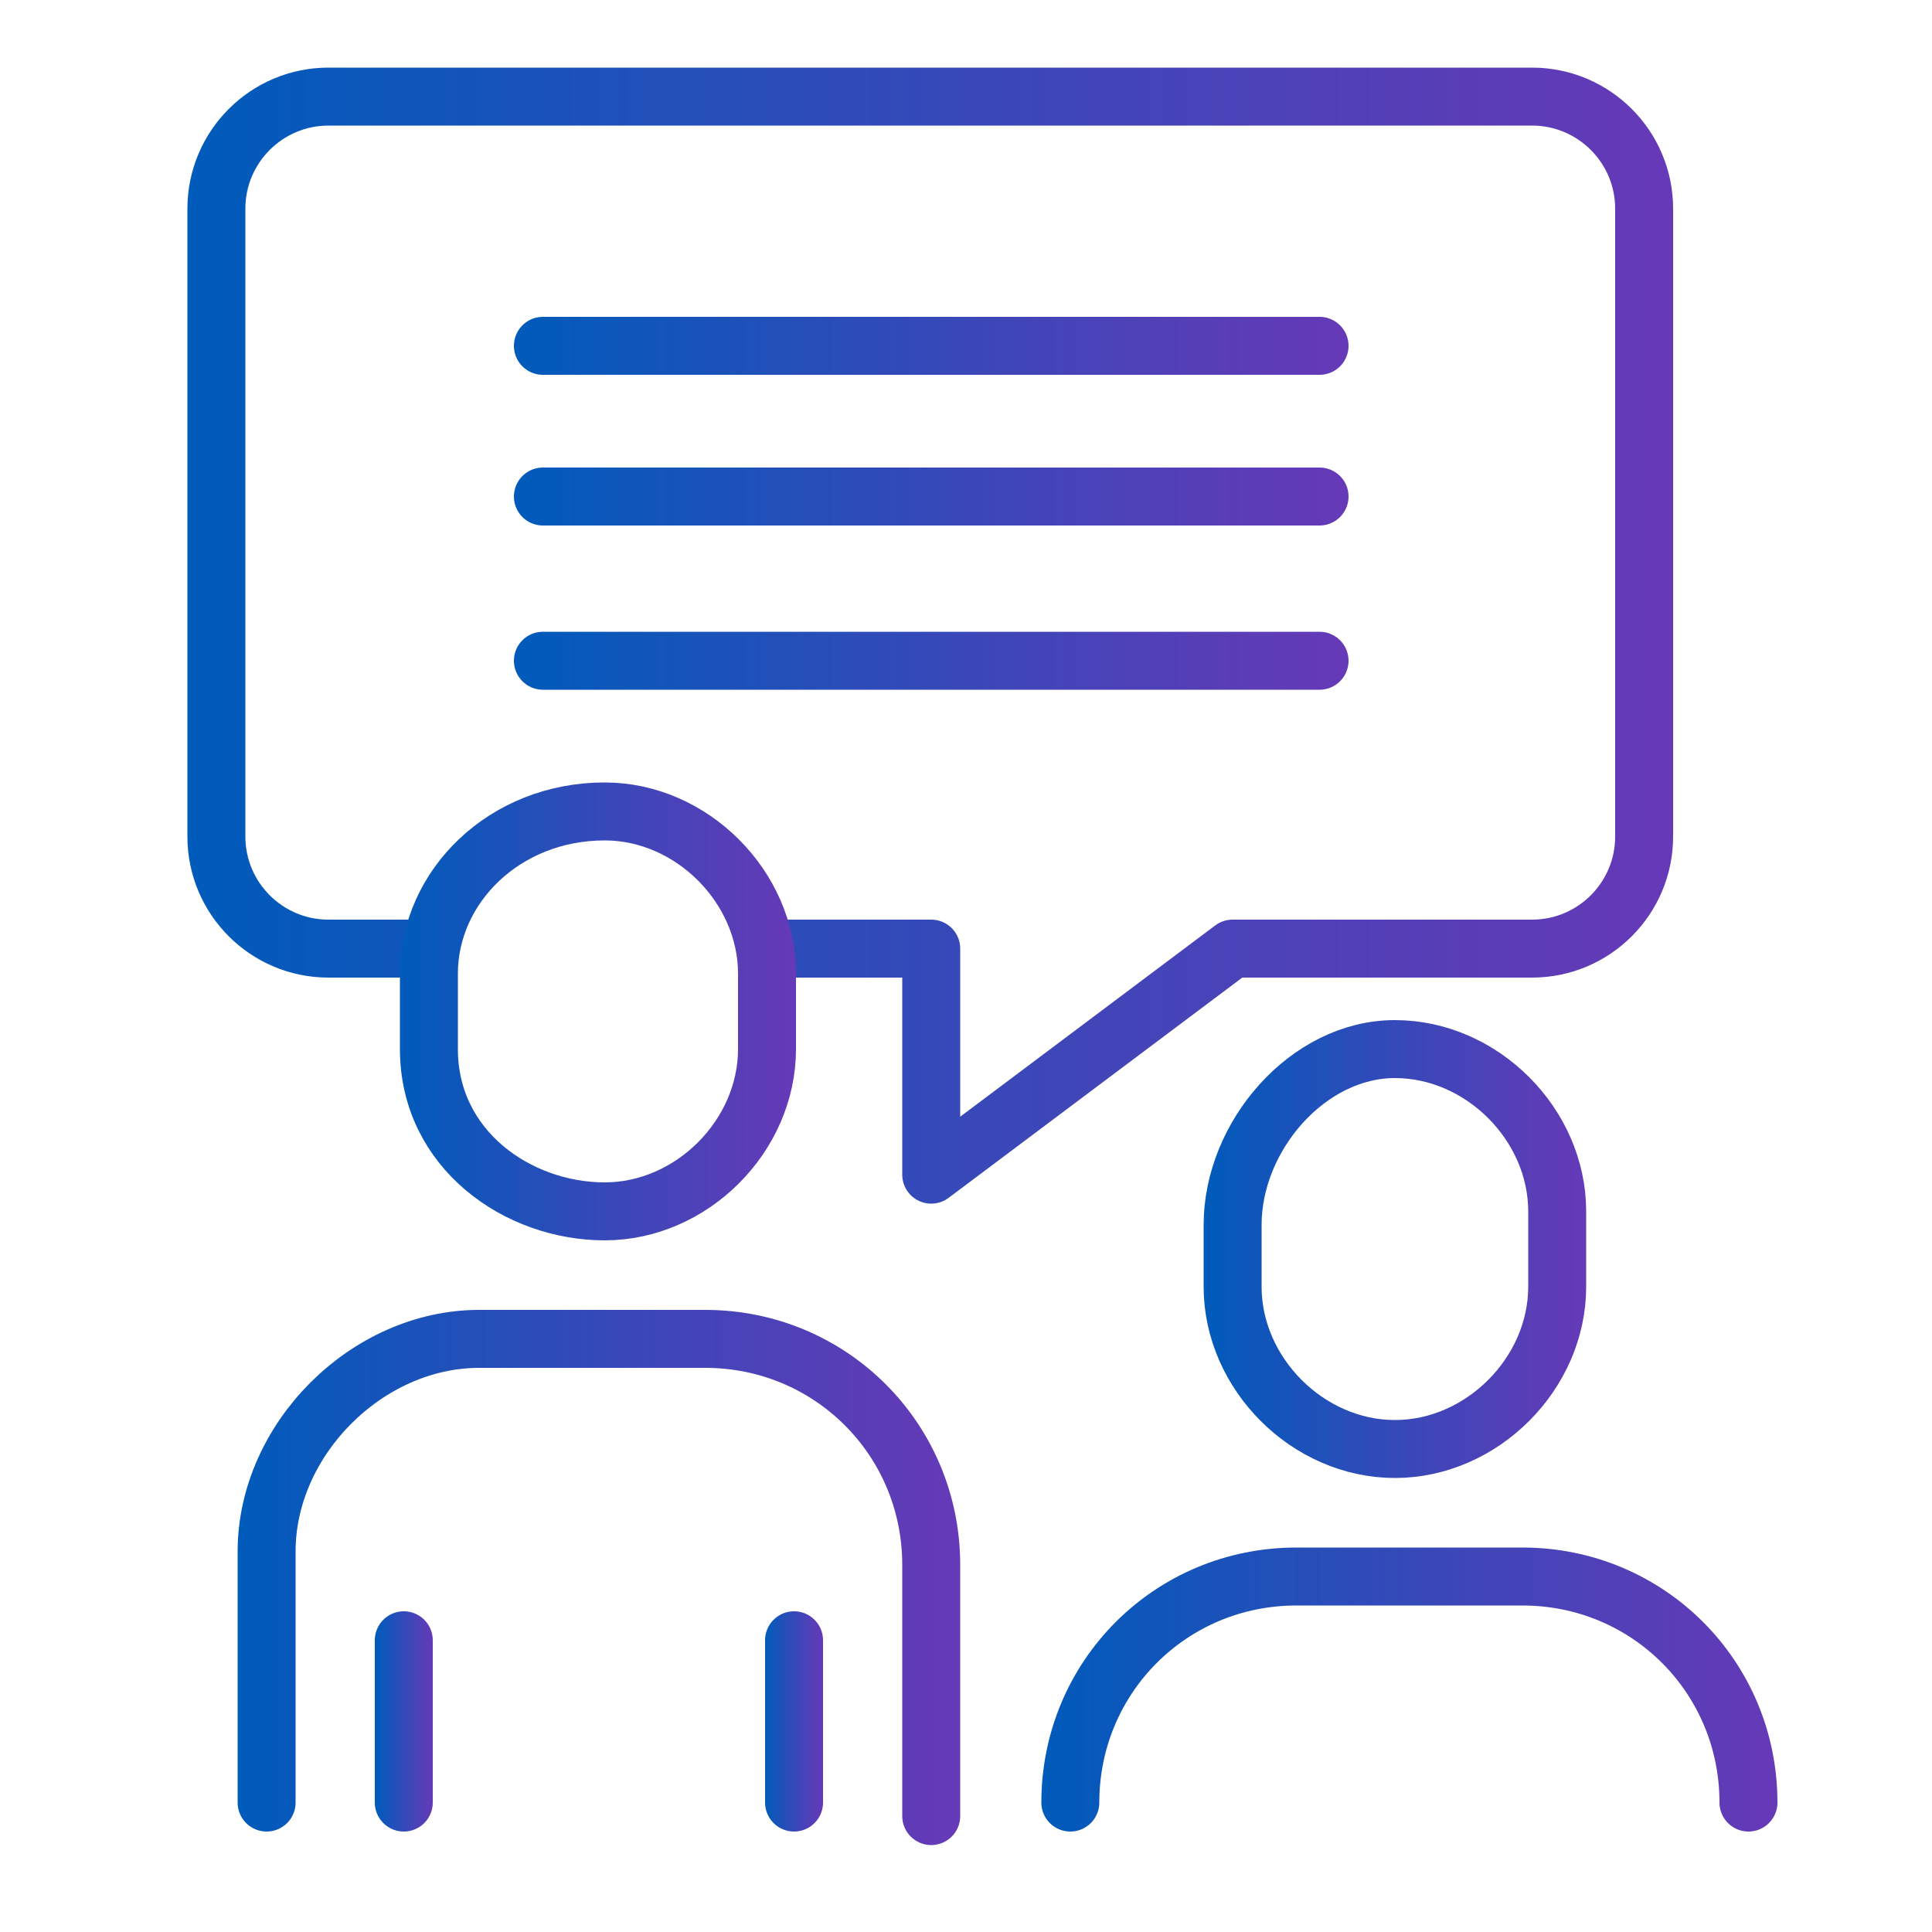 <?xml version="1.0" encoding="utf-8"?>
<!-- Generator: Adobe Illustrator 27.9.0, SVG Export Plug-In . SVG Version: 6.00 Build 0)  -->
<svg version="1.1" id="Layer_1" xmlns="http://www.w3.org/2000/svg" xmlns:xlink="http://www.w3.org/1999/xlink" x="0px" y="0px"
	 viewBox="0 0 100 100" style="enable-background:new 0 0 100 100;" xml:space="preserve">
<style type="text/css">
	
		.st0{fill:none;stroke:url(#path1459_00000182508980642733707220000000458247278030895241_);stroke-width:3;stroke-linecap:round;stroke-linejoin:round;}
	
		.st1{fill:none;stroke:url(#path1461_00000078754581063961438210000001197732287111680699_);stroke-width:3;stroke-linecap:round;stroke-linejoin:round;}
	
		.st2{fill:none;stroke:url(#rect1451_00000061456670969828044740000002249809354418247093_);stroke-width:3;stroke-linecap:round;stroke-linejoin:round;}
	
		.st3{fill:none;stroke:url(#path1833_00000139994117337115421800000005285432961572155534_);stroke-width:3;stroke-linecap:round;stroke-linejoin:round;}
	
		.st4{fill:none;stroke:url(#path1837_00000079461032292783318740000005229521391968388015_);stroke-width:3;stroke-linecap:round;stroke-linejoin:round;}
	
		.st5{fill:none;stroke:url(#path1839_00000143609953430746054920000012885803391862360739_);stroke-width:3;stroke-linecap:round;stroke-linejoin:round;}
	
		.st6{fill:none;stroke:url(#rect1435_00000021806389539544048760000007373074680620534459_);stroke-width:3;stroke-linecap:round;stroke-linejoin:round;}
	
		.st7{fill:none;stroke:url(#rect1438_00000183219185151958365590000001809084976220382094_);stroke-width:3;stroke-linecap:round;stroke-linejoin:round;}
	
		.st8{fill:none;stroke:url(#path1101_00000051377991012762616210000010824494078845226401_);stroke-width:3;stroke-linecap:round;stroke-linejoin:round;}
	
		.st9{fill:none;stroke:url(#path1103_00000067926256385944204500000008296444808361970076_);stroke-width:3;stroke-linecap:round;stroke-linejoin:round;}
</style>
<g id="g1137">
	<g id="g1467" transform="translate(-325,12)">
		
			<linearGradient id="path1459_00000077317279043178662260000003480436283176176044_" gradientUnits="userSpaceOnUse" x1="378.856" y1="75.409" x2="416.912" y2="75.409">
			<stop  offset="0" style="stop-color:#005BBB"/>
			<stop  offset="0.61" style="stop-color:#4145B8"/>
			<stop  offset="1" style="stop-color:#6639B7"/>
		</linearGradient>
		
			<path id="path1459" style="fill:none;stroke:url(#path1459_00000077317279043178662260000003480436283176176044_);stroke-width:3;stroke-linecap:round;stroke-linejoin:round;" d="
			M380.4,81.3c0-6.5,5.2-11.7,11.7-11.7h11.7c6.5,0,11.7,5.2,11.7,11.7"/>
		
			<linearGradient id="path1461_00000075157948942169986200000017723474855437379508_" gradientUnits="userSpaceOnUse" x1="387.296" y1="52.688" x2="407.174" y2="52.688">
			<stop  offset="0" style="stop-color:#005BBB"/>
			<stop  offset="0.61" style="stop-color:#4145B8"/>
			<stop  offset="1" style="stop-color:#6639B7"/>
		</linearGradient>
		
			<path id="path1461" style="fill:none;stroke:url(#path1461_00000075157948942169986200000017723474855437379508_);stroke-width:3;stroke-linecap:round;stroke-linejoin:round;" d="
			M397.2,42.3c4.5,0,8.4,3.9,8.4,8.4v3.9c0,4.5-3.9,8.4-8.4,8.4c-4.5,0-8.4-3.9-8.4-8.4v-3.2C388.8,46.8,392.7,42.3,397.2,42.3z"/>
	</g>
	<g id="g1845">
		
			<linearGradient id="rect1451_00000092423863128234621680000014262438206495296950_" gradientUnits="userSpaceOnUse" x1="9.712" y1="32.878" x2="86.719" y2="32.878">
			<stop  offset="0" style="stop-color:#005BBB"/>
			<stop  offset="0.61" style="stop-color:#4145B8"/>
			<stop  offset="1" style="stop-color:#6639B7"/>
		</linearGradient>
		
			<path id="rect1451" style="fill:none;stroke:url(#rect1451_00000092423863128234621680000014262438206495296950_);stroke-width:3;stroke-linecap:round;stroke-linejoin:round;" d="
			M22.2,49.1h-5.2c-3.2,0-5.8-2.6-5.8-5.8V10.8c0-3.2,2.6-5.8,5.8-5.8h62.3c3.2,0,5.8,2.6,5.8,5.8v32.5c0,3.2-2.6,5.8-5.8,5.8H63.8
			L48.2,60.8V49.1h-8.4"/>
		
			<linearGradient id="path1833_00000058577298360366877750000002475104077839298488_" gradientUnits="userSpaceOnUse" x1="26.59" y1="17.947" x2="69.84" y2="17.947">
			<stop  offset="0" style="stop-color:#005BBB"/>
			<stop  offset="0.61" style="stop-color:#4145B8"/>
			<stop  offset="1" style="stop-color:#6639B7"/>
		</linearGradient>
		
			<path id="path1833" style="fill:none;stroke:url(#path1833_00000058577298360366877750000002475104077839298488_);stroke-width:3;stroke-linecap:round;stroke-linejoin:round;" d="
			M28.1,17.9h40.2"/>
		
			<linearGradient id="path1837_00000146471015875727321110000004596550863432248741_" gradientUnits="userSpaceOnUse" x1="26.59" y1="25.737" x2="69.84" y2="25.737">
			<stop  offset="0" style="stop-color:#005BBB"/>
			<stop  offset="0.61" style="stop-color:#4145B8"/>
			<stop  offset="1" style="stop-color:#6639B7"/>
		</linearGradient>
		
			<path id="path1837" style="fill:none;stroke:url(#path1837_00000146471015875727321110000004596550863432248741_);stroke-width:3;stroke-linecap:round;stroke-linejoin:round;" d="
			M28.1,25.7h40.2"/>
		
			<linearGradient id="path1839_00000148640113957184753390000008861686647606391701_" gradientUnits="userSpaceOnUse" x1="26.59" y1="34.176" x2="69.84" y2="34.176">
			<stop  offset="0" style="stop-color:#005BBB"/>
			<stop  offset="0.61" style="stop-color:#4145B8"/>
			<stop  offset="1" style="stop-color:#6639B7"/>
		</linearGradient>
		
			<path id="path1839" style="fill:none;stroke:url(#path1839_00000148640113957184753390000008861686647606391701_);stroke-width:3;stroke-linecap:round;stroke-linejoin:round;" d="
			M28.1,34.2h40.2"/>
	</g>
	<g id="g1122">
		
			<linearGradient id="rect1435_00000060712027819047876310000011526107698353004989_" gradientUnits="userSpaceOnUse" x1="12.309" y1="81.567" x2="49.715" y2="81.567">
			<stop  offset="0" style="stop-color:#005BBB"/>
			<stop  offset="0.61" style="stop-color:#4145B8"/>
			<stop  offset="1" style="stop-color:#6639B7"/>
		</linearGradient>
		
			<path id="rect1435" style="fill:none;stroke:url(#rect1435_00000060712027819047876310000011526107698353004989_);stroke-width:3;stroke-linecap:round;stroke-linejoin:round;" d="
			M13.8,93.3v-13c0-5.8,5.2-11,11-11h11.7c6.5,0,11.7,5.2,11.7,11.7v13"/>
		
			<linearGradient id="rect1438_00000097489149072786274010000008960919642517109127_" gradientUnits="userSpaceOnUse" x1="20.748" y1="52.353" x2="41.276" y2="52.353">
			<stop  offset="0" style="stop-color:#005BBB"/>
			<stop  offset="0.61" style="stop-color:#4145B8"/>
			<stop  offset="1" style="stop-color:#6639B7"/>
		</linearGradient>
		
			<path id="rect1438" style="fill:none;stroke:url(#rect1438_00000097489149072786274010000008960919642517109127_);stroke-width:3;stroke-linecap:round;stroke-linejoin:round;" d="
			M31.3,42c4.5,0,8.4,3.9,8.4,8.4v3.9c0,4.5-3.9,8.4-8.4,8.4s-9.1-3.2-9.1-8.4v-3.9C22.2,45.9,26.1,42,31.3,42z"/>
		
			<linearGradient id="path1101_00000008832572660794582010000002516780487117757610_" gradientUnits="userSpaceOnUse" x1="19.45" y1="89.032" x2="22.45" y2="89.032">
			<stop  offset="0" style="stop-color:#005BBB"/>
			<stop  offset="0.61" style="stop-color:#4145B8"/>
			<stop  offset="1" style="stop-color:#6639B7"/>
		</linearGradient>
		
			<path id="path1101" style="fill:none;stroke:url(#path1101_00000008832572660794582010000002516780487117757610_);stroke-width:3;stroke-linecap:round;stroke-linejoin:round;" d="
			M20.9,93.3v-8.4"/>
		
			<linearGradient id="path1103_00000045610958311572221880000011502414202104554686_" gradientUnits="userSpaceOnUse" x1="39.574" y1="89.032" x2="42.574" y2="89.032">
			<stop  offset="0" style="stop-color:#005BBB"/>
			<stop  offset="0.61" style="stop-color:#4145B8"/>
			<stop  offset="1" style="stop-color:#6639B7"/>
		</linearGradient>
		
			<path id="path1103" style="fill:none;stroke:url(#path1103_00000045610958311572221880000011502414202104554686_);stroke-width:3;stroke-linecap:round;stroke-linejoin:round;" d="
			M41.1,93.3v-8.4"/>
	</g>
</g>
</svg>
